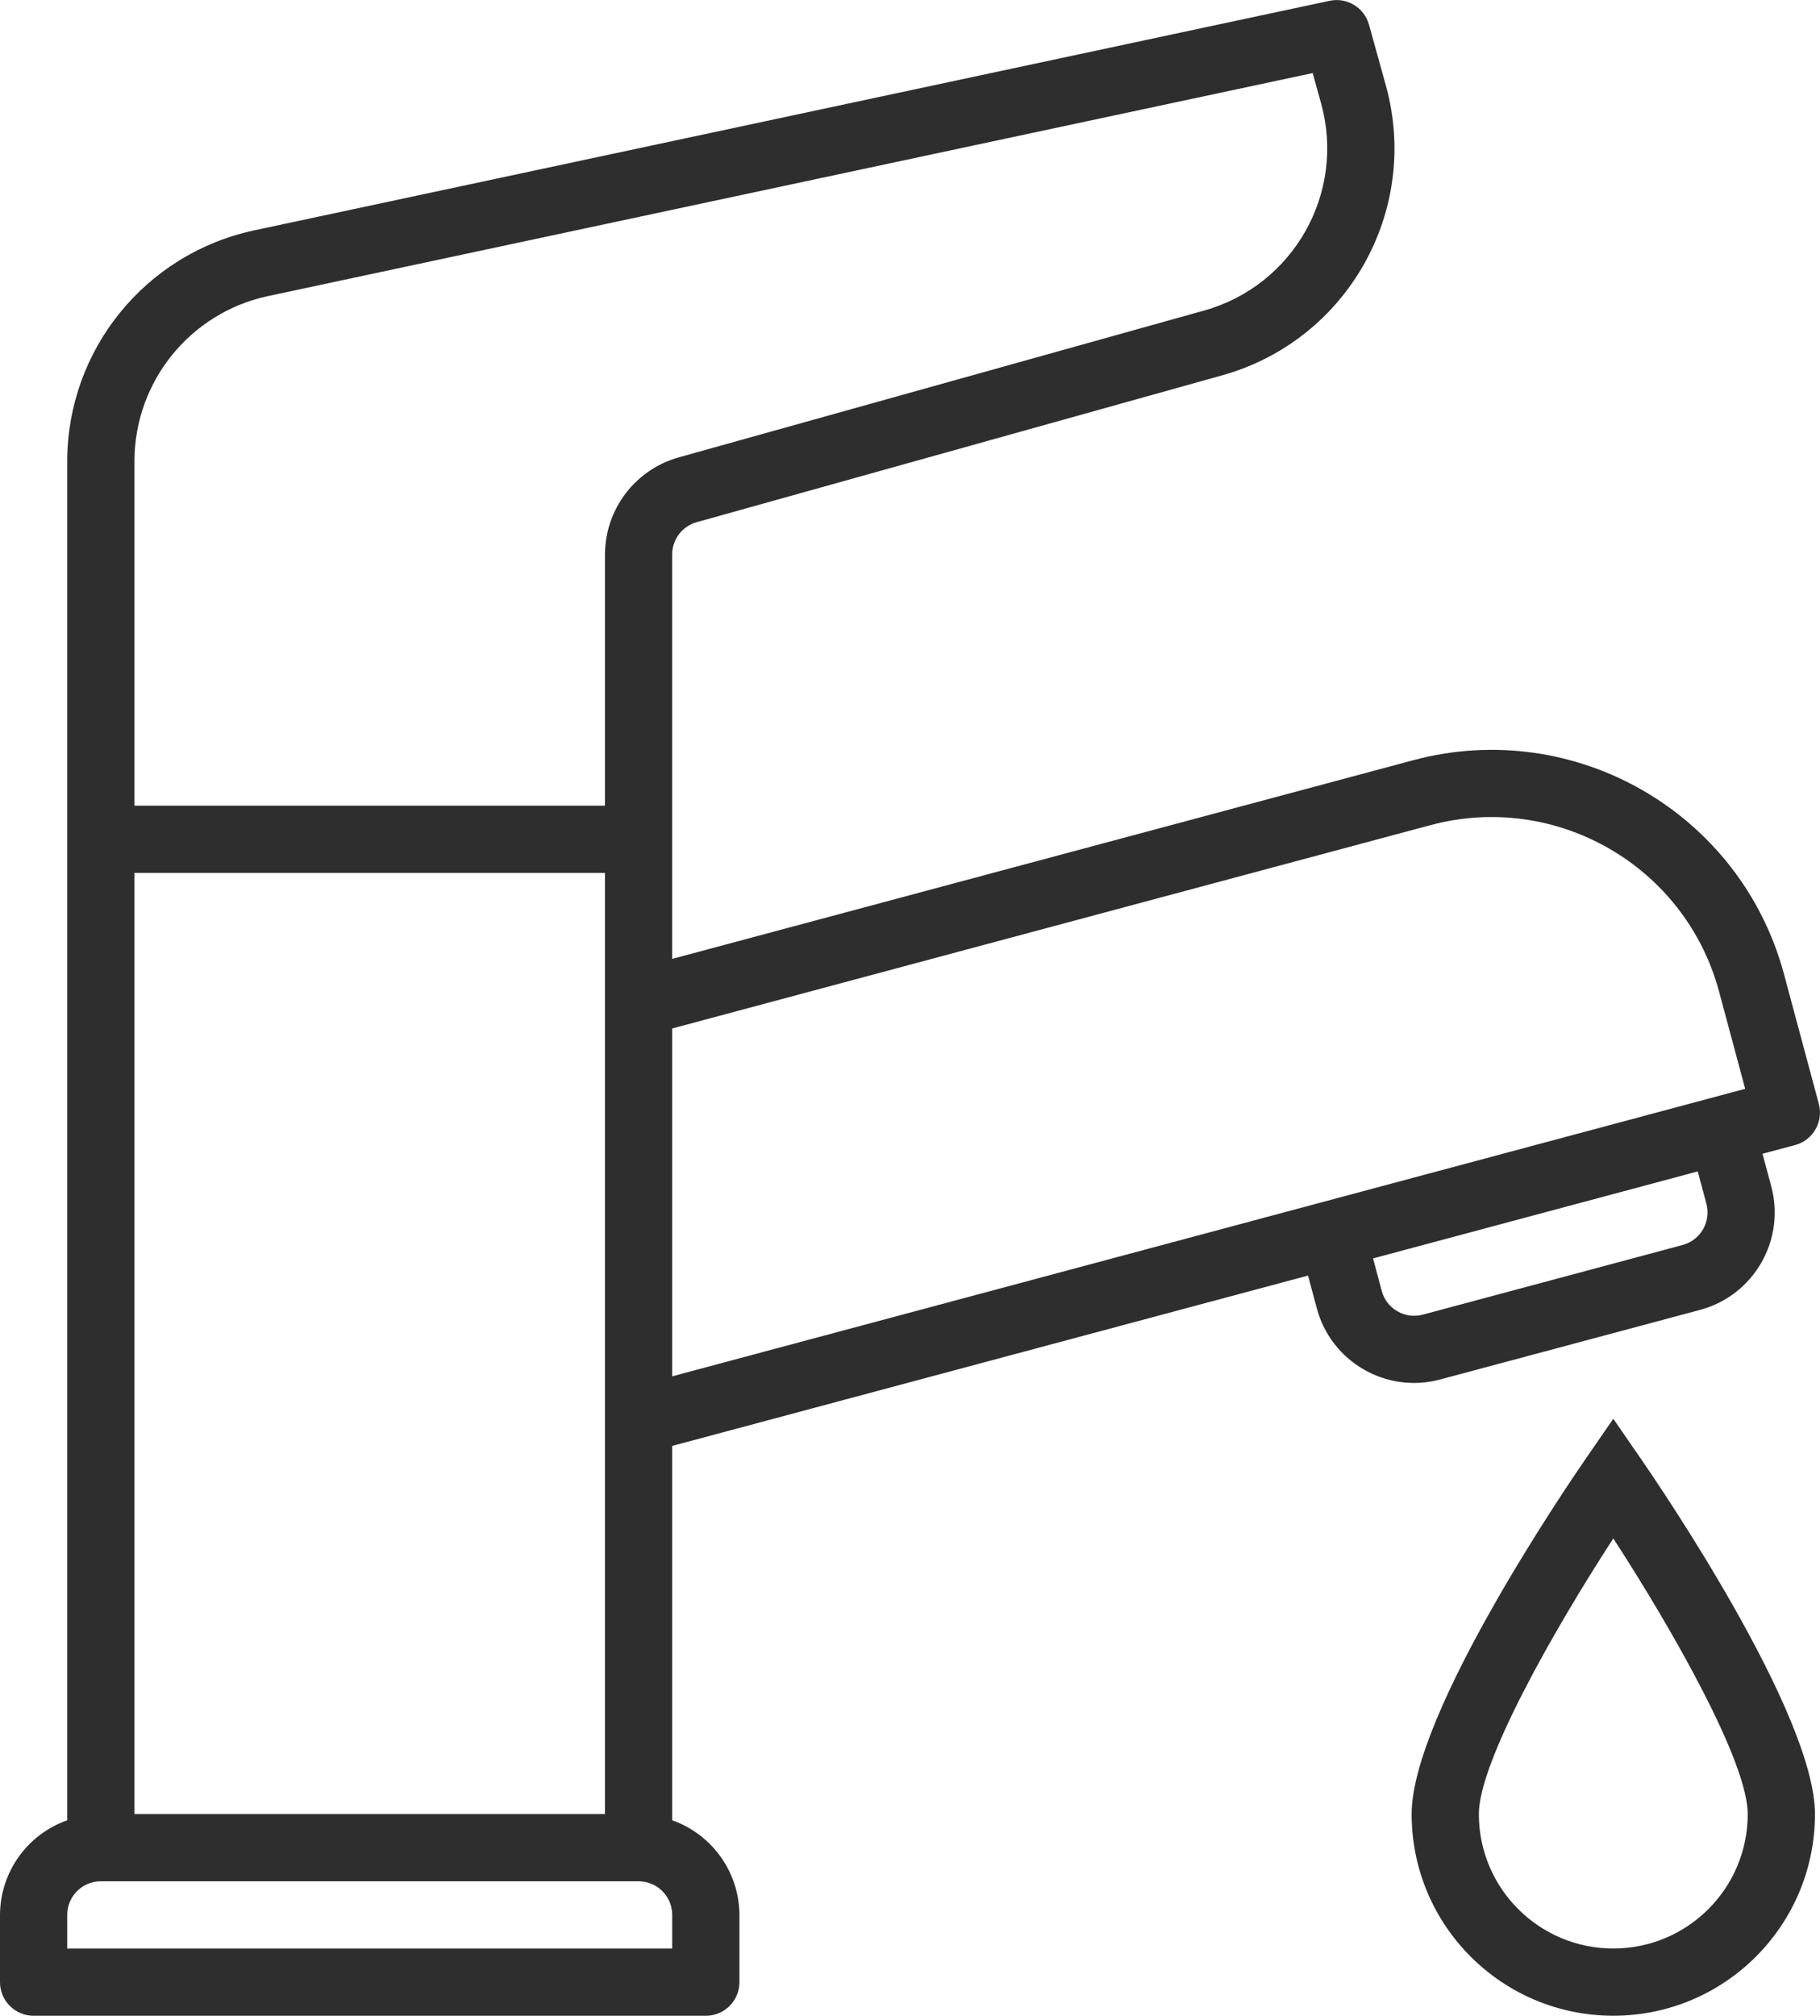 <?xml version="1.0" encoding="UTF-8"?>
<svg id="Layer_1" data-name="Layer 1" xmlns="http://www.w3.org/2000/svg" viewBox="0 0 433.2 479.75">
  <defs>
    <style>
      .cls-1 {
        fill: #2e2e2e;
      }
    </style>
  </defs>
  <path class="cls-1" d="M432.92,262.73s0,0,0-.01h0l-8.3-30.91c-10.33-38.37-49.78-61.14-88.18-50.89l-176.45,47.3v-96.24c0-3.59,2.39-6.74,5.85-7.7l125.14-34.97c29.71-8.34,47.1-39.12,38.91-68.87l-4.04-14.57c-1.13-4.07-5.24-6.56-9.38-5.68L60.3,54.87c-25.78,5.61-44.2,28.38-44.3,54.76v323.6c-9.56,3.38-15.96,12.39-16,22.53v16c0,4.42,3.58,8,8,8h160c4.42,0,8-3.58,8-8v-16c-.04-10.13-6.45-19.15-16-22.53v-89.1l151.34-40.54,2.08,7.75c3.39,12.78,16.51,20.39,29.29,17,.04-.01.08-.02.11-.03l61.82-16.55c12.8-3.43,20.39-16.6,16.96-29.4h0l-2.08-7.76,7.74-2.07c4.27-1.14,6.8-5.53,5.66-9.8ZM32,207.75h112v224H32v-224ZM160,463.75H16v-8c0-4.42,3.58-8,8-8h128c4.42,0,8,3.58,8,8v8ZM144,131.97v59.78H32v-82.13c.08-18.84,13.24-35.11,31.65-39.12l248.8-53.11,2.02,7.3c5.84,21.25-6.58,43.23-27.79,49.2l-125.14,34.97c-10.36,2.91-17.52,12.35-17.54,23.1ZM400.5,296.29v.02l-61.82,16.57c-4.27,1.15-8.66-1.38-9.8-5.64,0,0,0,0,0-.01l-2.06-7.73,77.28-20.7,2.07,7.73c1.12,4.26-1.41,8.63-5.66,9.77ZM160,327.58v-82.8l180.58-48.42c29.86-7.95,60.53,9.75,68.58,39.58l6.23,23.2-255.4,68.43Z"/>
  <path class="cls-1" d="M390.58,347.21l-6.58-9.54-6.58,9.54c-4.24,6.14-41.42,60.65-41.42,84.54,0,26.51,21.49,48,48,48s48-21.49,48-48c0-23.9-37.18-78.4-41.42-84.54ZM384,463.75c-17.67,0-32-14.33-32-32,0-12.3,17.6-43.42,32-65.6,14.4,22.18,32,53.31,32,65.6,0,17.67-14.33,32-32,32Z"/>
</svg>